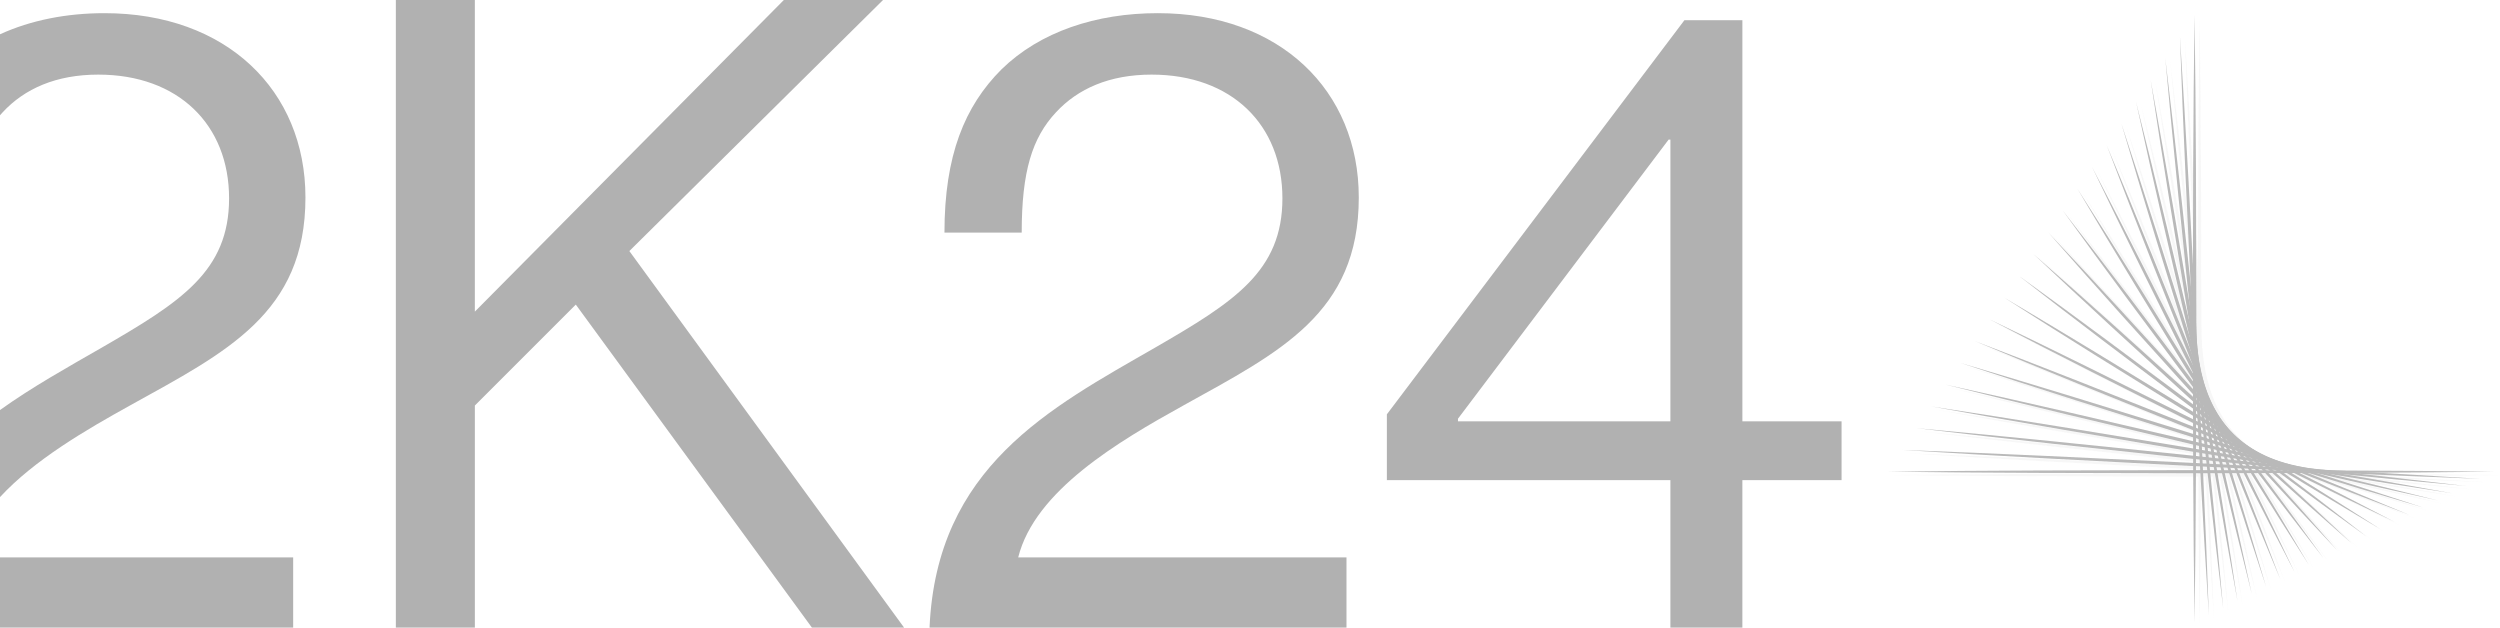 <svg xmlns="http://www.w3.org/2000/svg" xmlns:xlink="http://www.w3.org/1999/xlink" id="Group_2365" data-name="Group 2365" width="991.133" height="248.825" viewBox="0 0 991.133 248.825"><defs><clipPath id="clip-path"><rect id="Rectangle_515" data-name="Rectangle 515" width="991.133" height="248.825" fill="none"></rect></clipPath><clipPath id="clip-path-2"><rect id="Rectangle_512" data-name="Rectangle 512" width="243" height="242.368" transform="translate(748.132 5.825)" fill="none"></rect></clipPath><clipPath id="clip-path-3"><rect id="Rectangle_511" data-name="Rectangle 511" width="243.001" height="242.368" transform="translate(748.132 5.825)" fill="none"></rect></clipPath><clipPath id="clip-path-5"><rect id="Rectangle_509" data-name="Rectangle 509" width="241" height="241.034" transform="translate(750.133 7.159)" fill="none"></rect></clipPath></defs><g id="Group_2364" data-name="Group 2364" clip-path="url(#clip-path)"><g id="Group_2361" data-name="Group 2361"><g id="Group_2360" data-name="Group 2360" clip-path="url(#clip-path-2)"><g id="Group_2359" data-name="Group 2359" opacity="0.9"><g id="Group_2358" data-name="Group 2358"><g id="Group_2357" data-name="Group 2357" clip-path="url(#clip-path-3)"><g id="Group_2356" data-name="Group 2356"><g id="Group_2355" data-name="Group 2355" clip-path="url(#clip-path-2)"><g id="Group_2354" data-name="Group 2354" opacity="0.1" style="mix-blend-mode: multiply;isolation: isolate"><g id="Group_2353" data-name="Group 2353"><g id="Group_2352" data-name="Group 2352" clip-path="url(#clip-path-5)"><path id="Path_4305" data-name="Path 4305" d="M872.045,7.159l-.352,30.133-.2,30.125-.165,60.258.168,60.259.2,30.129.349,30.129.35-30.123.2-30.13.168-60.258-.165-60.26-.2-30.129Z" fill="#b1b1b1"></path><path id="Path_4306" data-name="Path 4306" d="M867.324,44.5l1.236,28.7,2.7,57.4,3.036,57.381,1.634,28.685,1.781,28.676-1.094-28.712-1.235-28.7-2.7-57.4-3.033-57.381-1.63-28.685L866.24,15.786Z" fill="#b1b1b1"></path><path id="Path_4307" data-name="Path 4307" d="M860.435,24.42l2.522,27.29,2.672,27.281,5.579,54.538,5.9,54.5,3.066,27.241,3.213,27.224-2.526-27.3-2.672-27.28-5.573-54.538-5.9-54.5-3.067-27.24-3.214-27.216Z" fill="#b1b1b1"></path><path id="Path_4308" data-name="Path 4308" d="M854.629,33.047l3.962,25.876L862.7,84.781l8.448,51.676,8.768,51.624,4.5,25.793,4.642,25.768-3.967-25.883L880.984,187.9l-8.444-51.677L863.773,84.6l-4.5-25.792-4.644-25.764Z" fill="#b1b1b1"></path><path id="Path_4309" data-name="Path 4309" d="M848.824,41.67l5.4,24.467,5.545,24.438,11.32,48.816,11.64,48.744,5.928,24.346,6.068,24.311-5.4-24.473-5.549-24.435L872.46,139.067,860.826,90.324,854.9,65.979Z" fill="#b1b1b1"></path><path id="Path_4310" data-name="Path 4310" d="M849.866,73.354l6.986,23.014,14.187,45.957,14.5,45.863,7.36,22.9,7.5,22.854-6.842-23.053-6.986-23.014-14.191-45.961-14.5-45.863-7.36-22.9L843.02,50.3Z" fill="#b1b1b1"></path><path id="Path_4311" data-name="Path 4311" d="M837.214,58.924l8.291,21.647,8.428,21.6L871,145.266l17.364,42.976,8.788,21.45,8.92,21.4-8.294-21.643-8.428-21.593-17.064-43.1-17.361-42.982-8.788-21.45Z" fill="#b1b1b1"></path><path id="Path_4312" data-name="Path 4312" d="M841.149,87.788l9.869,20.173,19.94,40.244,20.227,40.1,10.215,20,10.34,19.934L902,208l-9.87-20.173-19.939-40.244-20.224-40.1-10.215-20L831.409,67.552Z" fill="#b1b1b1"></path><path id="Path_4313" data-name="Path 4313" d="M836.794,95.006l11.313,18.752,22.817,37.382,23.09,37.223,11.639,18.552,11.759,18.476L906.22,206.564l-11.313-18.752L872.09,150.426,849,113.206,837.365,94.654,825.6,76.179Z" fill="#b1b1b1"></path><path id="Path_4314" data-name="Path 4314" d="M832.442,102.223l12.764,17.33,25.689,34.528,25.948,34.341,13.063,17.1,13.177,17.018-12.646-17.418L897.678,187.79l-25.694-34.528-25.947-34.339-13.061-17.1L819.8,84.806Z" fill="#b1b1b1"></path><path id="Path_4315" data-name="Path 4315" d="M828.1,109.439l14.2,15.908,28.576,31.67,28.8,31.46,14.491,15.652,14.588,15.561-14.107-16-14.2-15.909-28.578-31.669-28.8-31.46L828.587,109,814,93.439Z" fill="#b1b1b1"></path><path id="Path_4316" data-name="Path 4316" d="M808.188,102.062l15.555,14.59L839.4,131.138l31.455,28.808,31.665,28.579,15.9,14.214,16,14.1-15.559-14.59-15.652-14.486-31.454-28.811L840.1,130.372l-15.909-14.211Z" fill="#b1b1b1"></path><path id="Path_4317" data-name="Path 4317" d="M802.383,110.689,819.4,123.862l17.1,13.062,34.336,25.947,34.521,25.7,17.327,12.763,17.409,12.654-17.02-13.174-17.1-13.062L871.639,161.8l-34.521-25.7-17.326-12.763Z" fill="#b1b1b1"></path><path id="Path_4318" data-name="Path 4318" d="M815.057,131.07l18.55,11.636,37.217,23.086L908.2,188.618l18.745,11.321,18.818,11.2-18.484-11.753-18.546-11.637L871.52,164.663l-37.377-22.825L815.4,130.517l-18.819-11.2Z" fill="#b1b1b1"></path><path id="Path_4319" data-name="Path 4319" d="M810.709,138.272l20,10.21,40.1,20.222,40.235,19.947,20.165,9.882,20.227,9.756L931.5,197.958l-20-10.207-40.1-20.224-40.233-19.951L811,137.7l-20.228-9.755Z" fill="#b1b1b1"></path><path id="Path_4320" data-name="Path 4320" d="M784.972,136.571l21.4,8.906,21.448,8.779,42.974,17.357,43.092,17.075,21.585,8.439,21.636,8.311-21.4-8.9-21.45-8.777L871.279,170.4l-43.09-17.078L806.6,144.881Z" fill="#b1b1b1"></path><path id="Path_4321" data-name="Path 4321" d="M779.165,145.2l22.851,7.481,22.9,7.348,45.86,14.489,45.949,14.2,23.006,7,23.046,6.871-22.856-7.479-22.9-7.348-45.858-14.492-45.949-14.2-23.006-7Z" fill="#b1b1b1"></path><path id="Path_4322" data-name="Path 4322" d="M797.672,159.874l24.344,5.914,48.742,11.619,48.8,11.335,24.433,5.564,24.459,5.432-24.316-6.046-24.344-5.914-48.738-11.626-48.806-11.333-24.43-5.562-24.457-5.43Z" fill="#b1b1b1"></path><path id="Path_4323" data-name="Path 4323" d="M767.552,162.453l25.766,4.614,25.791,4.481,51.618,8.753,51.669,8.457,25.852,4.128,25.872,4-25.768-4.611-25.79-4.481-51.617-8.757-51.666-8.464-25.852-4.126Z" fill="#b1b1b1"></path><path id="Path_4324" data-name="Path 4324" d="M788.969,174.26l27.239,3.047,54.5,5.885,54.527,5.591,27.273,2.692,27.284,2.56-27.22-3.173-27.236-3.047-54.5-5.887-54.527-5.593-27.273-2.692-27.288-2.562Z" fill="#b1b1b1"></path><path id="Path_4325" data-name="Path 4325" d="M784.615,181.449l28.681,1.612,57.381,3.019,57.386,2.721,28.7,1.258,28.7,1.127-28.679-1.744L928.1,187.83l-57.37-3.016L813.34,182.09l-28.7-1.258-28.7-1.125Z" fill="#b1b1b1"></path><path id="Path_4326" data-name="Path 4326" d="M870.258,187.707l-59.875.144-30.125.177-30.121.308,30.124.307,30.125.177,59.875.144H871l59.882-.146,30.124-.176,30.124-.306L961,188.029l-30.125-.174L871,187.707Z" fill="#b1b1b1"></path></g></g></g></g></g><path id="Path_4327" data-name="Path 4327" d="M870.041,5.825l-.352,30.124-.2,30.129-.164,60.259.167,60.259.2,30.129.348,30.134.349-30.129.2-30.129.168-60.259-.164-60.259-.2-30.129Z" fill="#b1b1b1"></path><path id="Path_4328" data-name="Path 4328" d="M875.712,244.008l-1.781-28.677L872.3,186.643l-3.035-57.381-2.708-57.394-1.235-28.7-1.082-28.716,1.784,28.677,1.633,28.684,3.033,57.382,2.7,57.4,1.235,28.7Z" fill="#b1b1b1"></path><path id="Path_4329" data-name="Path 4329" d="M881.383,241.162l-3.213-27.224L875.1,186.7l-5.9-54.5-5.582-54.543-2.669-27.28-2.523-27.3L861.645,50.3l3.067,27.243,5.9,54.5,5.573,54.537,2.672,27.282Z" fill="#b1b1b1"></path><path id="Path_4330" data-name="Path 4330" d="M887.054,238.308l-4.643-25.769-4.5-25.793-8.769-51.623L860.7,83.447l-4.106-25.858-3.966-25.882L857.27,57.48l4.5,25.792,8.766,51.625,8.444,51.677,4.11,25.858Z" fill="#b1b1b1"></path><path id="Path_4331" data-name="Path 4331" d="M892.725,235.458l-6.065-24.312L880.725,186.8l-11.636-48.741L857.77,89.24,852.224,64.8l-5.4-24.469L852.9,64.642l5.93,24.346,11.633,48.748,11.316,48.818,5.548,24.435Z" fill="#b1b1b1"></path><path id="Path_4332" data-name="Path 4332" d="M898.4,232.607l-7.5-22.854-7.359-22.9-14.5-45.863L854.848,95.034l-6.986-23.017-6.846-23.055,7.5,22.854,7.359,22.9,14.5,45.863,14.191,45.96,6.986,23.014Z" fill="#b1b1b1"></path><path id="Path_4333" data-name="Path 4333" d="M904.066,229.758l-8.92-21.4-8.787-21.449L869,143.93l-17.066-43.1L843.5,79.236l-8.287-21.647,8.921,21.4,8.787,21.447,17.363,42.984,17.063,43.1,8.428,21.593Z" fill="#b1b1b1"></path><path id="Path_4334" data-name="Path 4334" d="M909.737,226.907,899.4,206.971l-10.215-20-20.227-40.1-19.94-40.244-9.869-20.172-9.74-20.236,10.343,19.936,10.219,20,20.224,40.1L890.13,186.5,900,206.672Z" fill="#b1b1b1"></path><path id="Path_4335" data-name="Path 4335" d="M915.408,224.057l-11.759-18.476L892.01,187.029l-23.089-37.22L846.1,112.424,834.79,93.673,823.6,74.845,835.361,93.32,847,111.873l23.086,37.22,22.817,37.38,11.313,18.753Z" fill="#b1b1b1"></path><path id="Path_4336" data-name="Path 4336" d="M921.079,221.206l-13.174-17.015-13.062-17.1-25.951-34.344-25.7-34.528-12.759-17.328L817.8,83.472l13.177,17.019,13.062,17.1,25.947,34.34,25.693,34.528,12.759,17.332Z" fill="#b1b1b1"></path><path id="Path_4337" data-name="Path 4337" d="M926.749,218.356,912.161,202.8l-14.487-15.654-28.8-31.458L840.3,124.01,826.1,108.1,812,92.1l14.579,15.557,14.491,15.652,28.8,31.46,28.573,31.67,14.2,15.909Z" fill="#b1b1b1"></path><path id="Path_4338" data-name="Path 4338" d="M932.419,215.505l-16-14.1L900.513,187.2l-31.664-28.579L837.394,129.8l-15.652-14.486-15.559-14.59,16,14.1,15.908,14.21,31.663,28.58,31.453,28.81,15.652,14.486Z" fill="#b1b1b1"></path><path id="Path_4339" data-name="Path 4339" d="M938.09,212.655,920.681,200l-17.326-12.764-34.522-25.7L834.5,135.591l-17.1-13.062-17.019-13.174,17.41,12.651,17.323,12.764,34.521,25.7,34.335,25.949,17.1,13.062Z" fill="#b1b1b1"></path><path id="Path_4340" data-name="Path 4340" d="M943.761,209.805l-18.818-11.2L906.2,187.284l-37.379-22.823L831.6,141.372l-18.551-11.636-18.478-11.754,18.819,11.2L832.138,140.5l37.377,22.826,37.216,23.086,18.549,11.637Z" fill="#b1b1b1"></path><path id="Path_4341" data-name="Path 4341" d="M949.432,206.955,929.205,197.2l-20.165-9.878-40.235-19.948-40.1-20.222-20-10.209L788.768,126.61,809,136.365l20.165,9.878,40.233,19.951,40.1,20.224,20,10.207Z" fill="#b1b1b1"></path><path id="Path_4342" data-name="Path 4342" d="M955.1,204.1l-21.636-8.312-21.585-8.438-43.093-17.075-42.978-17.355-21.45-8.78-21.4-8.906,21.637,8.311,21.586,8.438,43.09,17.078,42.979,17.358L933.7,195.2Z" fill="#b1b1b1"></path><path id="Path_4343" data-name="Path 4343" d="M960.773,201.253l-23.046-6.871-23.006-7-45.949-14.2-45.86-14.492-22.9-7.348-22.854-7.479,23.046,6.871,23.006,7,45.949,14.2,45.858,14.492,22.9,7.348Z" fill="#b1b1b1"></path><path id="Path_4344" data-name="Path 4344" d="M966.444,198.4l-24.458-5.433-24.43-5.563-48.807-11.332-48.738-11.622-24.345-5.914-24.31-6.047,24.458,5.43,24.429,5.563,48.806,11.333,48.736,11.621,24.344,5.914Z" fill="#b1b1b1"></path><path id="Path_4345" data-name="Path 4345" d="M972.115,195.558l-25.872-4-25.852-4.127-51.666-8.462-51.617-8.754-25.792-4.481-25.769-4.614,25.872,3.993,25.852,4.127,51.666,8.463,51.618,8.755,25.79,4.481Z" fill="#b1b1b1"></path><path id="Path_4346" data-name="Path 4346" d="M977.786,192.7l-27.292-2.561-27.274-2.692-54.526-5.591-54.5-5.885-27.229-3.047-27.223-3.179,27.288,2.559L814.3,175l54.527,5.593,54.5,5.886,27.236,3.047Z" fill="#b1b1b1"></path><path id="Path_4347" data-name="Path 4347" d="M983.457,189.853l-28.7-1.127-28.7-1.257-57.394-2.723-57.37-3.015-28.682-1.612-28.674-1.744,28.7,1.124,28.7,1.258,57.388,2.724L926.1,186.5l28.682,1.612Z" fill="#b1b1b1"></path><path id="Path_4348" data-name="Path 4348" d="M808.382,186.517l-30.125.177L748.132,187l30.128.307,30.126.177,60.248.145,60.248-.148,30.125-.175L989.133,187,959,186.7l-30.125-.175-60.247-.148Z" fill="#b1b1b1"></path></g></g></g></g></g><rect id="Rectangle_513" data-name="Rectangle 513" width="116.224" height="27.841" transform="translate(0 220.984)" fill="#b1b1b1"></rect><g id="Group_2363" data-name="Group 2363"><g id="Group_2362" data-name="Group 2362" clip-path="url(#clip-path)"><path id="Path_4349" data-name="Path 4349" d="M1.034,44.545c8.7-9.4,21.229-14.964,37.933-14.964,31.669,0,51.853,19.836,51.853,49.068,0,28.885-19.14,41.066-50.461,59.162C26.714,145.656,12.736,153.429,0,162.558v34.517c13.663-14.8,34.218-26.723,51.495-36.3,38.281-21.228,69.6-36.541,69.6-82.477C121.1,35.845,89.776,5.22,41.4,5.22,26.434,5.22,12.262,7.992,0,13.591V45.7c.338-.388.681-.773,1.034-1.152" fill="#b1b1b1"></path><path id="Path_4350" data-name="Path 4350" d="M350.081,0H310.756l-122.5,123.543V0H156.937V248.825h31.321V160.779l40.02-40.02,93.615,128.066h36.54L249.507,99.53Z" fill="#b1b1b1"></path><path id="Path_4351" data-name="Path 4351" d="M469.094,160.779c38.281-21.229,69.6-36.541,69.6-82.478C538.7,35.844,507.375,5.219,459,5.219c-24.361,0-46.633,7.309-61.946,22.273-14.616,14.617-22.62,34.1-22.62,64.729h30.625c0-24.36,4.176-37.585,13.572-47.676,8.7-9.4,21.229-14.964,37.933-14.964,31.669,0,51.853,19.836,51.853,49.068,0,28.885-19.14,41.066-50.461,59.161C416.2,161.823,371.3,185.139,368.52,248.825h165.3V220.984H403.669c6.612-26.448,39.673-45.936,65.425-60.2" fill="#b1b1b1"></path><path id="Path_4352" data-name="Path 4352" d="M690.771,167.044V8H667.8L549.828,164.26v26.1H662.234v58.465h28.537V190.36h39.324V167.044Zm-28.537,0H578.016V166L661.538,55.333h.7Z" fill="#b1b1b1"></path></g></g></g></svg>